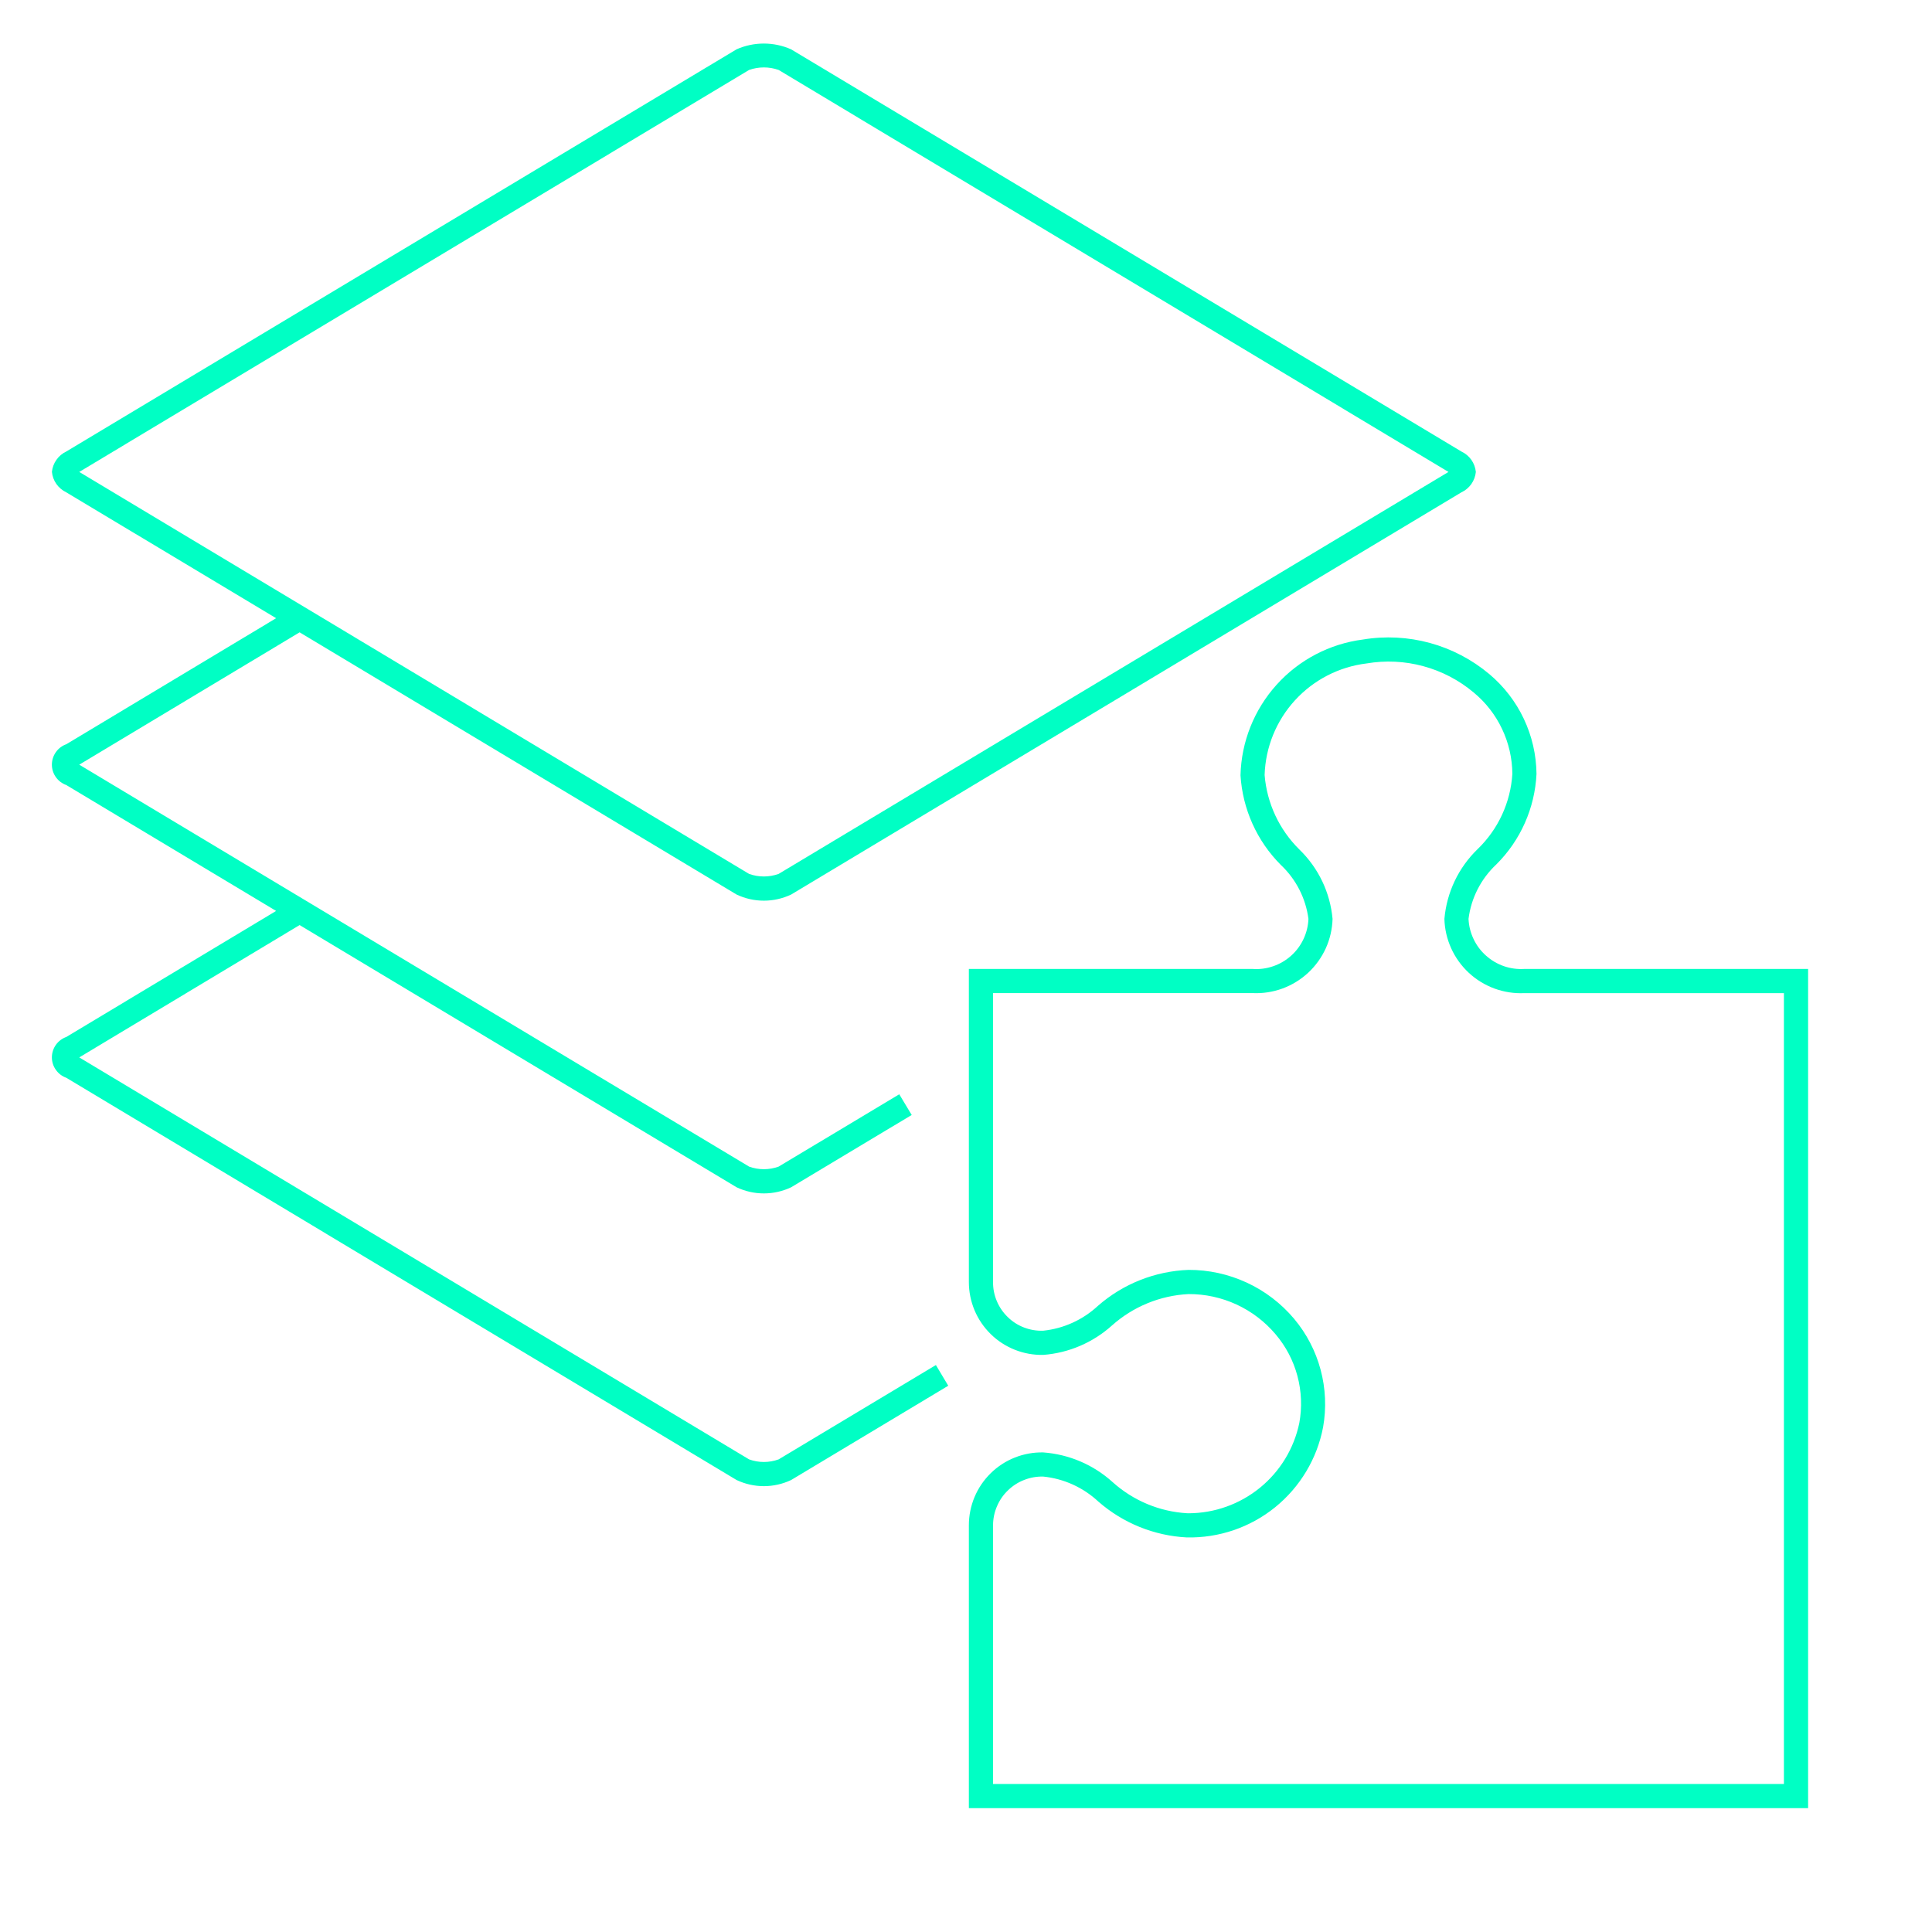 <?xml version="1.0" encoding="UTF-8"?>
<svg xmlns="http://www.w3.org/2000/svg" width="48" height="48" viewBox="0 0 48 48" fill="none">
  <path d="M36.308 11.218L19.654 1.225C19.441 1.131 19.21 1.082 18.977 1.082C18.744 1.082 18.513 1.131 18.3 1.225L1.646 11.218C1.548 11.264 1.464 11.335 1.402 11.424C1.339 11.512 1.301 11.615 1.29 11.723C1.3 11.832 1.338 11.936 1.401 12.025C1.464 12.114 1.549 12.185 1.647 12.232L6.86 15.359L1.648 18.49C1.543 18.527 1.452 18.596 1.388 18.687C1.324 18.777 1.289 18.886 1.289 18.997C1.289 19.108 1.323 19.217 1.388 19.308C1.452 19.398 1.542 19.467 1.647 19.504L6.86 22.632L1.648 25.763C1.543 25.8 1.452 25.869 1.388 25.959C1.324 26.05 1.289 26.159 1.289 26.27C1.289 26.381 1.323 26.49 1.388 26.58C1.452 26.671 1.542 26.74 1.647 26.777L18.301 36.771C18.513 36.871 18.744 36.923 18.978 36.923C19.212 36.923 19.443 36.871 19.655 36.771L23.559 34.428L23.252 33.914L19.345 36.258C19.108 36.344 18.848 36.344 18.611 36.258L1.969 26.271L7.444 22.983L18.301 29.498C18.513 29.598 18.744 29.65 18.978 29.65C19.212 29.65 19.443 29.598 19.655 29.498L22.651 27.701L22.342 27.187L19.345 28.984C19.108 29.07 18.848 29.07 18.611 28.984L1.969 18.998L7.444 15.71L18.301 22.225C18.513 22.325 18.744 22.377 18.978 22.377C19.212 22.377 19.443 22.325 19.655 22.225L36.308 12.232C36.407 12.186 36.492 12.115 36.555 12.026C36.618 11.937 36.656 11.834 36.667 11.725C36.656 11.617 36.618 11.513 36.555 11.424C36.492 11.335 36.407 11.264 36.308 11.218ZM19.345 21.712C19.108 21.797 18.848 21.797 18.611 21.712L1.969 11.725L18.611 1.738C18.849 1.654 19.108 1.654 19.345 1.738L35.987 11.725L19.345 21.712ZM37.874 24.073C37.7 24.084 37.527 24.061 37.363 24.004C37.199 23.947 37.048 23.858 36.919 23.742C36.789 23.627 36.684 23.486 36.61 23.329C36.535 23.172 36.493 23.003 36.485 22.829C36.55 22.311 36.795 21.832 37.177 21.475C37.778 20.877 38.133 20.076 38.174 19.228C38.169 18.755 38.062 18.288 37.859 17.859C37.657 17.431 37.364 17.052 37.001 16.747C36.57 16.386 36.067 16.122 35.525 15.974C34.983 15.826 34.415 15.797 33.861 15.889C33.035 15.995 32.273 16.394 31.716 17.013C31.158 17.632 30.84 18.43 30.82 19.263C30.872 20.102 31.227 20.892 31.82 21.487C32.198 21.842 32.441 22.316 32.508 22.83C32.501 23.004 32.459 23.174 32.385 23.331C32.311 23.489 32.206 23.63 32.077 23.745C31.947 23.861 31.796 23.95 31.631 24.006C31.467 24.063 31.293 24.086 31.119 24.073H24.071V31.851C24.071 32.092 24.119 32.331 24.212 32.553C24.305 32.775 24.442 32.976 24.614 33.145C24.786 33.314 24.99 33.446 25.214 33.535C25.438 33.624 25.678 33.667 25.919 33.662C26.554 33.614 27.155 33.356 27.629 32.929C28.155 32.461 28.825 32.186 29.529 32.151C29.941 32.149 30.348 32.238 30.721 32.41C31.095 32.583 31.426 32.835 31.691 33.149C31.947 33.45 32.133 33.804 32.234 34.185C32.336 34.567 32.352 34.966 32.281 35.354C32.149 35.987 31.804 36.555 31.303 36.963C30.802 37.371 30.176 37.595 29.53 37.597L29.494 37.596C28.807 37.556 28.154 37.283 27.643 36.823C27.166 36.391 26.56 36.132 25.919 36.085C25.678 36.08 25.438 36.123 25.214 36.212C24.99 36.3 24.786 36.433 24.614 36.602C24.442 36.77 24.305 36.972 24.212 37.194C24.119 37.416 24.071 37.655 24.071 37.896V44.923H44.922V24.073H37.874ZM44.321 44.323H24.672V37.896C24.672 37.734 24.705 37.574 24.769 37.425C24.832 37.276 24.924 37.141 25.041 37.029C25.157 36.916 25.294 36.827 25.445 36.769C25.596 36.709 25.757 36.681 25.919 36.685C26.432 36.737 26.913 36.956 27.29 37.308C27.902 37.842 28.675 38.155 29.486 38.197C30.283 38.214 31.061 37.949 31.681 37.447C32.3 36.945 32.723 36.24 32.872 35.457C32.956 34.983 32.935 34.496 32.81 34.03C32.686 33.565 32.461 33.133 32.151 32.764C31.829 32.382 31.428 32.075 30.975 31.866C30.521 31.656 30.028 31.548 29.529 31.55C28.698 31.581 27.902 31.896 27.277 32.444C26.903 32.791 26.426 33.008 25.919 33.061C25.756 33.067 25.595 33.04 25.443 32.982C25.291 32.924 25.153 32.836 25.037 32.722C24.92 32.609 24.828 32.474 24.765 32.324C24.702 32.174 24.67 32.013 24.672 31.851V24.673H31.119C31.371 24.685 31.623 24.647 31.861 24.56C32.098 24.473 32.315 24.34 32.5 24.169C32.685 23.997 32.834 23.79 32.939 23.56C33.043 23.33 33.1 23.081 33.107 22.829C33.048 22.176 32.757 21.566 32.286 21.109C31.784 20.616 31.476 19.958 31.419 19.256C31.44 18.567 31.707 17.909 32.172 17.4C32.637 16.891 33.269 16.566 33.953 16.483C34.422 16.403 34.902 16.426 35.361 16.551C35.82 16.675 36.246 16.897 36.611 17.203C36.91 17.449 37.151 17.758 37.317 18.108C37.484 18.458 37.571 18.84 37.574 19.228C37.53 19.936 37.223 20.602 36.712 21.095C36.236 21.555 35.943 22.171 35.886 22.829C35.892 23.081 35.95 23.33 36.054 23.56C36.158 23.79 36.307 23.997 36.492 24.169C36.677 24.341 36.895 24.474 37.132 24.561C37.369 24.647 37.621 24.686 37.873 24.674H44.321V44.323Z" fill="#00FFC4"></path>
</svg>
